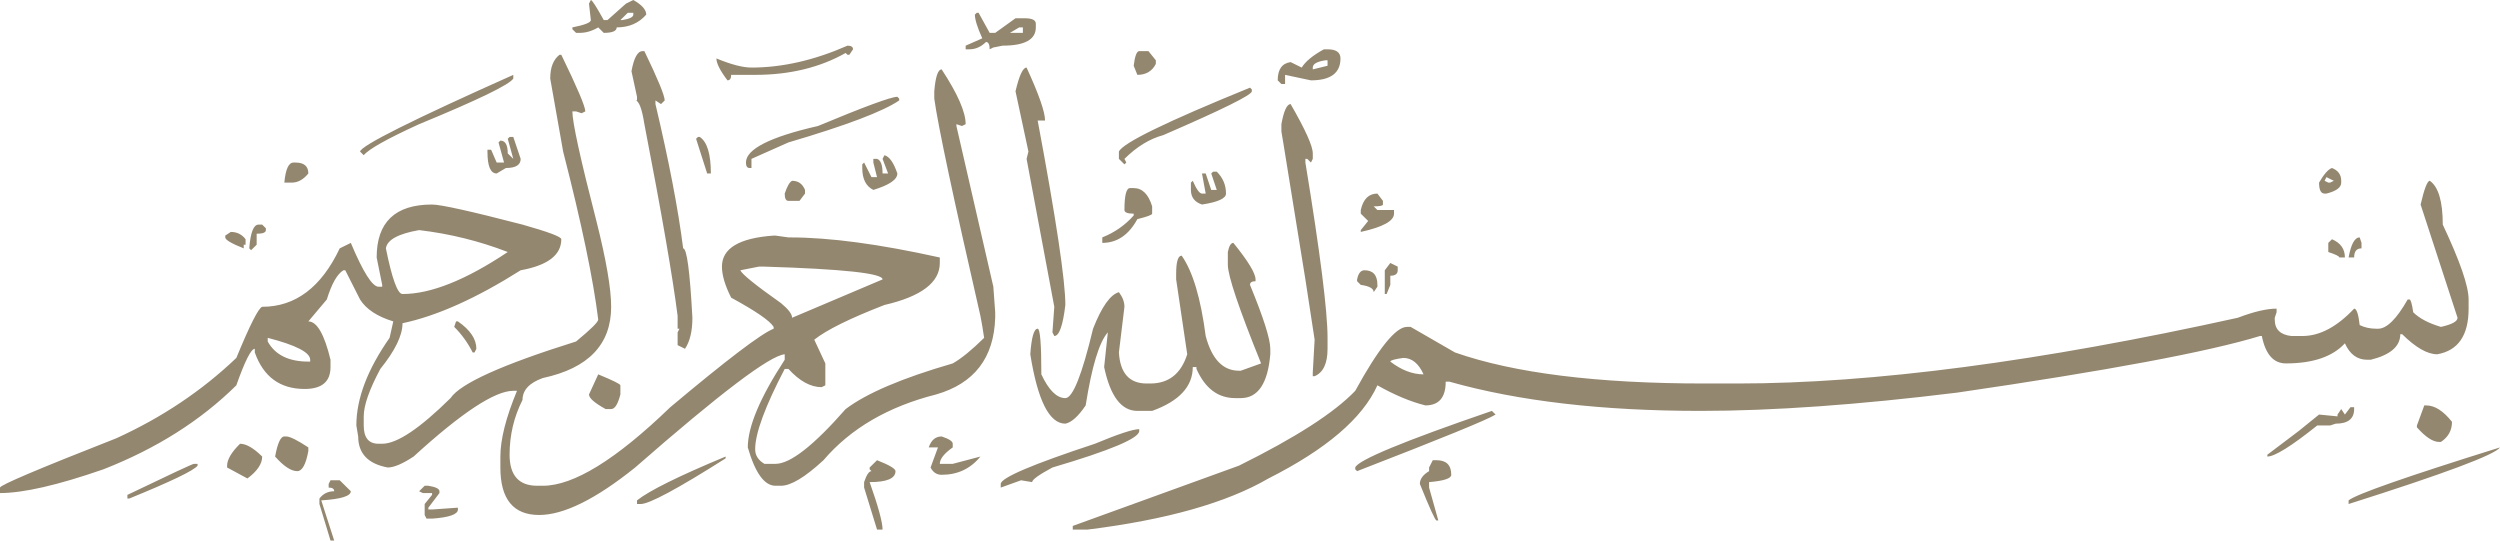 <svg xmlns="http://www.w3.org/2000/svg" width="148" height="32" viewBox="0 0 148 32" fill="none"><path d="M33.12 3.243H33.229C34.175 5.189 34.65 6.307 34.65 6.595L34.431 6.703L34.103 6.595H33.885C33.885 7.243 34.358 9.405 35.306 13.081C35.888 15.387 36.18 17.081 36.18 18.162C36.18 20.395 34.831 21.801 32.136 22.379C31.333 22.666 30.933 23.098 30.933 23.676C30.423 24.684 30.168 25.765 30.168 26.919C30.168 28.144 30.715 28.757 31.808 28.757H32.136C33.957 28.757 36.47 27.207 39.678 24.109C43.029 21.298 45.07 19.747 45.799 19.46V19.352C45.581 18.99 44.742 18.415 43.285 17.622C42.92 16.901 42.739 16.288 42.739 15.784C42.739 14.703 43.758 14.09 45.799 13.947H45.908L46.674 14.055H46.783C49.114 14.055 52.065 14.45 55.637 15.244V15.568C55.637 16.72 54.544 17.55 52.358 18.055C50.316 18.847 48.931 19.531 48.204 20.109L48.86 21.515V22.811L48.641 22.92C47.985 22.92 47.329 22.558 46.674 21.839H46.455C45.288 24.072 44.706 25.658 44.706 26.595C44.706 26.955 44.887 27.244 45.253 27.46H45.908C46.783 27.46 48.166 26.379 50.062 24.217C51.3 23.28 53.413 22.379 56.402 21.515C56.911 21.226 57.531 20.72 58.26 20.001C58.187 19.496 58.113 19.063 58.041 18.703C56.438 11.712 55.527 7.425 55.309 5.838V5.405C55.381 4.541 55.527 4.108 55.746 4.108C56.692 5.551 57.167 6.632 57.167 7.351L56.948 7.46L56.62 7.351V7.46L58.806 16.973L58.916 18.487V18.811C58.842 21.189 57.676 22.703 55.418 23.352C52.576 24.071 50.352 25.369 48.75 27.244C47.657 28.252 46.819 28.757 46.236 28.757H45.908C45.253 28.757 44.706 28 44.269 26.487C44.269 25.261 44.996 23.531 46.455 21.298V20.974C45.581 21.044 42.629 23.279 37.601 27.676C35.268 29.55 33.374 30.487 31.917 30.487C30.387 30.487 29.622 29.549 29.622 27.676V27.027C29.622 26.017 29.95 24.72 30.606 23.136H30.387C29.294 23.136 27.326 24.433 24.485 27.027C23.829 27.46 23.318 27.676 22.954 27.676C21.788 27.46 21.205 26.846 21.205 25.838L21.096 25.189C21.096 23.603 21.752 21.873 23.064 20L23.282 19.027C22.334 18.738 21.678 18.306 21.315 17.73L20.44 16H20.331C19.965 16.216 19.637 16.793 19.347 17.73L18.254 19.027C18.763 19.027 19.2 19.784 19.566 21.297V21.73C19.566 22.595 19.055 23.027 18.035 23.027C16.577 23.027 15.593 22.306 15.084 20.865V20.649C14.866 20.649 14.5 21.368 13.991 22.811C11.877 24.901 9.253 26.558 6.121 27.784C3.424 28.72 1.384 29.189 0 29.189V28.865C0 28.72 2.295 27.747 6.886 25.946C9.581 24.72 11.95 23.136 13.991 21.189C14.792 19.243 15.303 18.233 15.521 18.162C17.489 18.162 19.019 17.008 20.112 14.703L20.768 14.379C21.496 16.108 22.042 16.973 22.408 16.973H22.626V16.865L22.298 15.243C22.298 13.152 23.391 12.108 25.578 12.108C26.086 12.108 27.873 12.503 30.933 13.297C32.464 13.73 33.229 14.017 33.229 14.162C33.229 15.098 32.426 15.711 30.824 16C28.201 17.657 25.868 18.703 23.829 19.135C23.829 19.855 23.391 20.757 22.517 21.838C21.861 23.063 21.533 24 21.533 24.649V25.189C21.533 25.909 21.824 26.27 22.408 26.27H22.626C23.501 26.27 24.848 25.368 26.671 23.568C27.253 22.703 29.731 21.584 34.103 20.216C34.978 19.495 35.415 19.063 35.415 18.919C35.123 16.541 34.431 13.225 33.338 8.973L32.573 4.649C32.573 4 32.754 3.532 33.12 3.243ZM11.477 27.46H11.696V27.568C11.477 27.855 10.128 28.503 7.651 29.514H7.542V29.297C10.092 28.071 11.404 27.46 11.477 27.46ZM13.663 13.73C14.027 13.73 14.319 13.873 14.538 14.162V14.487H14.428V14.703C13.699 14.414 13.335 14.198 13.335 14.054V13.946L13.663 13.73ZM14.21 26.27C14.573 26.27 15.011 26.522 15.521 27.027C15.521 27.46 15.23 27.892 14.647 28.325L13.445 27.676V27.568C13.445 27.206 13.699 26.774 14.21 26.27ZM15.303 13.297H15.521L15.74 13.514V13.622C15.74 13.765 15.557 13.838 15.194 13.838V14.487L14.866 14.811L14.756 14.703C14.828 13.765 15.011 13.297 15.303 13.297ZM15.849 20V20.216C16.287 21.009 17.087 21.406 18.254 21.406H18.363V21.297C18.363 20.865 17.525 20.433 15.849 20ZM16.833 25.838H16.942C17.161 25.838 17.598 26.054 18.254 26.487V26.703C18.107 27.495 17.889 27.892 17.598 27.892C17.233 27.892 16.795 27.604 16.287 27.027C16.432 26.233 16.614 25.838 16.833 25.838ZM17.38 9.622H17.489C17.998 9.622 18.254 9.838 18.254 10.27C17.962 10.63 17.634 10.811 17.27 10.811H16.833C16.905 10.017 17.087 9.622 17.38 9.622ZM19.566 28.433H20.112L20.768 29.081C20.768 29.369 20.184 29.549 19.019 29.622L19.784 32H19.566L18.91 29.838V29.514C19.128 29.225 19.419 29.081 19.784 29.081C19.784 28.936 19.675 28.865 19.456 28.865V28.649L19.566 28.433ZM30.387 4.432V4.649C30.168 5.01 28.31 5.91 24.812 7.351C22.916 8.216 21.823 8.83 21.533 9.189L21.315 8.973C21.387 8.613 24.411 7.1 30.387 4.432ZM22.845 14.703C23.209 16.504 23.537 17.406 23.829 17.406C25.504 17.406 27.581 16.576 30.059 14.919C28.382 14.271 26.633 13.838 24.812 13.622C23.573 13.838 22.916 14.198 22.845 14.703ZM25.14 28.757H25.359C25.796 28.828 26.015 28.936 26.015 29.081V29.189L25.359 30.054V30.162H25.578L27.108 30.054V30.162C27.108 30.45 26.597 30.63 25.578 30.703H25.25L25.14 30.487V29.838L25.578 29.297V29.189H25.031L24.812 29.082L25.14 28.757ZM26.998 19.027H27.108C27.835 19.53 28.201 20.071 28.201 20.649L28.092 20.865H27.982C27.69 20.287 27.326 19.784 26.889 19.352L26.998 19.027ZM30.387 8.108L30.824 9.405C30.824 9.765 30.532 9.946 29.95 9.946L29.403 10.27C29.038 10.27 28.857 9.838 28.857 8.973V8.865H29.075L29.403 9.622H29.84L29.513 8.432L29.622 8.324C29.912 8.324 30.059 8.578 30.059 9.081L30.387 9.405L30.059 8.216L30.168 8.108H30.387ZM34.978 0C35.05 0 35.306 0.397 35.743 1.189H35.962L37.055 0.216L37.492 0C38.001 0.289 38.257 0.578 38.257 0.865C37.82 1.37 37.236 1.622 36.508 1.622C36.508 1.838 36.252 1.946 35.743 1.946L35.415 1.622C35.05 1.838 34.686 1.946 34.322 1.946H34.103L33.885 1.73V1.622C34.612 1.478 34.978 1.334 34.978 1.189L34.868 0.216L34.978 0ZM35.415 22.162C36.289 22.522 36.727 22.739 36.727 22.811V23.351C36.58 23.927 36.399 24.216 36.18 24.216H35.852C35.197 23.855 34.868 23.568 34.868 23.351L35.415 22.162ZM36.727 1.189H36.836C37.273 1.118 37.492 1.01 37.492 0.865V0.757H37.164L36.727 1.189ZM38.038 3.027H38.148C38.949 4.686 39.35 5.659 39.35 5.946L39.132 6.162L38.803 5.946V6.162C39.605 9.551 40.151 12.396 40.443 14.703C40.662 14.703 40.843 16.071 40.99 18.811C40.99 19.603 40.843 20.216 40.552 20.649L40.115 20.433V19.676L40.224 19.46H40.115V18.703C39.823 16.395 39.167 12.611 38.148 7.351C38.001 6.416 37.82 5.946 37.601 5.946H37.711V5.73L37.383 4.216C37.528 3.424 37.746 3.027 38.038 3.027ZM42.957 27.027V27.135C40.115 28.936 38.438 29.838 37.929 29.838H37.711V29.622C38.438 29.044 40.187 28.179 42.957 27.027ZM41.427 8.108C41.864 8.397 42.083 9.118 42.083 10.27H41.864L41.208 8.216L41.318 8.108H41.427ZM50.171 2.703C50.39 2.703 50.499 2.775 50.499 2.919L50.281 3.243H50.171L50.062 3.135C48.532 4 46.745 4.432 44.706 4.432H43.285C43.285 4.649 43.212 4.757 43.066 4.757C42.629 4.181 42.411 3.748 42.411 3.459C43.285 3.821 43.977 4 44.487 4C46.308 4 48.204 3.568 50.171 2.703ZM43.832 16C43.904 16.216 44.706 16.865 46.236 17.946C46.674 18.306 46.892 18.595 46.892 18.811L52.248 16.541C52.248 16.179 49.915 15.927 45.253 15.784H44.925L43.832 16ZM53.123 5.73L53.232 5.838V5.946C52.284 6.595 50.098 7.424 46.674 8.432L44.487 9.405V9.946H44.378C44.231 9.946 44.16 9.838 44.16 9.622C44.16 8.83 45.581 8.108 48.422 7.46C51.191 6.307 52.757 5.73 53.123 5.73ZM46.892 10.703C47.256 10.703 47.51 10.882 47.657 11.243V11.46L47.329 11.892H46.674C46.527 11.892 46.455 11.747 46.455 11.46C46.6 11.027 46.745 10.774 46.892 10.703ZM53.123 10.27C53.123 10.63 52.648 10.954 51.702 11.243C51.264 11.027 51.046 10.595 51.046 9.946V9.73L51.155 9.622L51.592 10.487H51.92L51.702 9.622V9.405H51.92C52.139 9.478 52.248 9.765 52.248 10.27H52.576L52.248 9.405L52.358 9.189C52.648 9.262 52.904 9.622 53.123 10.27ZM51.92 27.244C52.648 27.531 53.013 27.747 53.013 27.892C53.013 28.325 52.503 28.541 51.483 28.541C51.992 29.981 52.248 30.919 52.248 31.351H51.92L51.155 28.865V28.541C51.3 28.108 51.446 27.892 51.592 27.892L51.483 27.784V27.676L51.92 27.244ZM55.746 25.838C56.183 25.982 56.402 26.126 56.402 26.271V26.487C55.891 26.846 55.637 27.171 55.637 27.46H56.402L58.041 27.027C57.457 27.747 56.692 28.108 55.746 28.108C55.454 28.108 55.235 27.963 55.09 27.676L55.527 26.487H54.981C55.126 26.054 55.381 25.838 55.746 25.838ZM57.932 0.757L58.588 1.946H58.916L60.118 1.081H60.665C61.102 1.081 61.321 1.189 61.321 1.405V1.622C61.321 2.343 60.665 2.703 59.353 2.703L58.806 2.811L58.588 2.919C58.588 2.632 58.514 2.487 58.369 2.487C58.077 2.775 57.749 2.919 57.386 2.919H57.167V2.703L58.151 2.27C57.859 1.622 57.713 1.154 57.713 0.865L57.823 0.757H57.932ZM67.442 25.406V25.514C67.442 25.946 65.729 26.666 62.304 27.676C61.501 28.108 61.102 28.395 61.102 28.541L60.446 28.433L59.244 28.865V28.649C59.244 28.288 61.102 27.495 64.818 26.27C66.202 25.693 67.076 25.406 67.442 25.406ZM59.79 1.946H60.555V1.622H60.337L59.79 1.946ZM60.774 4C61.502 5.586 61.867 6.632 61.867 7.135H61.43C62.523 12.973 63.069 16.611 63.069 18.054C62.923 19.279 62.704 19.892 62.414 19.892L62.304 19.676L62.414 18.162L60.774 9.405L60.883 8.973L60.118 5.405C60.337 4.47 60.555 4 60.774 4ZM73.016 14.379C73.891 15.46 74.328 16.179 74.328 16.541V16.649C74.109 16.649 74 16.72 74 16.865C74.801 18.811 75.202 20.071 75.202 20.649V20.973C75.055 22.703 74.473 23.568 73.454 23.568H73.126C72.104 23.568 71.339 22.99 70.83 21.838V21.73H70.612C70.612 22.882 69.809 23.747 68.207 24.325H67.332C66.384 24.325 65.729 23.46 65.365 21.73L65.584 19.676C65.073 20.252 64.635 21.693 64.272 24C63.835 24.649 63.433 25.009 63.069 25.081C62.121 25.081 61.43 23.712 60.993 20.973C61.064 19.963 61.211 19.46 61.43 19.46C61.575 19.46 61.648 20.36 61.648 22.162C62.086 23.098 62.559 23.568 63.069 23.568C63.507 23.568 64.053 22.198 64.709 19.46C65.218 18.162 65.729 17.441 66.239 17.297C66.458 17.585 66.567 17.874 66.567 18.162L66.239 20.865C66.311 22.09 66.858 22.703 67.879 22.703H68.097C69.191 22.703 69.918 22.125 70.284 20.973L69.628 16.541V16.216C69.628 15.495 69.737 15.135 69.956 15.135C70.612 16.071 71.085 17.657 71.377 19.892C71.74 21.261 72.396 21.946 73.344 21.946H73.454L74.656 21.514C73.344 18.271 72.688 16.325 72.688 15.676V14.919C72.76 14.558 72.87 14.379 73.016 14.379ZM143.846 10.703C144.355 11.062 144.612 11.927 144.612 13.297C145.631 15.46 146.142 16.936 146.142 17.73V18.27C146.142 19.855 145.522 20.757 144.284 20.973C143.699 20.973 143.008 20.576 142.207 19.784H142.097C142.097 20.503 141.513 21.009 140.349 21.297H140.13C139.546 21.297 139.109 20.973 138.818 20.325C138.089 21.117 136.922 21.514 135.321 21.514C134.591 21.514 134.118 20.973 133.9 19.892H133.79C130.73 20.828 124.754 21.946 115.864 23.243C110.033 23.963 104.969 24.325 100.671 24.325C94.84 24.325 89.885 23.747 85.805 22.595H85.586C85.586 23.531 85.185 24 84.384 24C83.51 23.784 82.562 23.387 81.542 22.811C80.668 24.757 78.518 26.595 75.093 28.325C72.615 29.766 69.044 30.774 64.381 31.352H63.507V31.135L73.344 27.568C76.695 25.909 78.991 24.432 80.23 23.136C81.614 20.612 82.635 19.352 83.291 19.352H83.51L86.133 20.865C89.631 22.09 94.55 22.703 100.889 22.703H102.857C110.872 22.703 120.745 21.406 132.479 18.811C133.425 18.45 134.19 18.271 134.774 18.271V18.487L134.665 18.811V18.919C134.665 19.495 134.993 19.819 135.649 19.892H136.304C137.324 19.892 138.344 19.352 139.365 18.271C139.51 18.271 139.62 18.595 139.693 19.244C139.983 19.387 140.311 19.46 140.677 19.46H140.786C141.295 19.46 141.879 18.882 142.534 17.73H142.644C142.716 17.73 142.789 17.982 142.862 18.487C143.226 18.847 143.773 19.136 144.502 19.352C145.158 19.207 145.486 19.027 145.486 18.811L143.3 12.109C143.518 11.171 143.699 10.703 143.846 10.703ZM66.895 11.135H67.114C67.623 11.135 67.988 11.495 68.207 12.216V12.649C68.207 12.72 67.915 12.828 67.332 12.973C66.822 13.909 66.13 14.379 65.255 14.379V14.054C65.983 13.765 66.603 13.333 67.114 12.757V12.649C66.748 12.649 66.567 12.576 66.567 12.432C66.567 11.568 66.677 11.135 66.895 11.135ZM74 5.189L74.109 5.297V5.405C74.109 5.622 72.36 6.487 68.863 8C68.06 8.216 67.295 8.686 66.567 9.405L66.677 9.622L66.567 9.73L66.239 9.405V8.973C66.458 8.47 69.044 7.208 74 5.189ZM67.442 3.027H67.988L68.425 3.568V3.784C68.207 4.216 67.841 4.432 67.332 4.432L67.114 3.892C67.185 3.316 67.295 3.027 67.442 3.027ZM72.032 10.162C72.396 10.522 72.579 10.954 72.579 11.46C72.579 11.747 72.104 11.963 71.158 12.108C70.721 11.963 70.502 11.676 70.502 11.243V10.811L70.612 10.703C70.83 11.206 71.011 11.46 71.158 11.46H71.377L71.158 10.27H71.377L71.705 11.243H72.032L71.705 10.27L71.814 10.162H72.032ZM78.372 2.919H78.591C79.1 2.919 79.356 3.099 79.356 3.459C79.356 4.324 78.772 4.757 77.607 4.757L76.077 4.432V4.973H75.858L75.64 4.757C75.64 4.108 75.894 3.748 76.405 3.676L77.061 4C77.279 3.64 77.716 3.281 78.372 2.919ZM76.405 6.162C77.279 7.676 77.717 8.649 77.717 9.081V9.405L77.607 9.622L77.389 9.405H77.279V9.622C78.154 14.954 78.591 18.414 78.591 20V20.649C78.591 21.514 78.335 22.054 77.826 22.27H77.716V22.054L77.825 20.108L77.279 16.541L75.967 8.432L75.858 7.784V7.351C76.003 6.559 76.186 6.162 76.405 6.162ZM77.716 4V4.108L78.591 3.892V3.568H78.481C77.971 3.64 77.716 3.784 77.716 4ZM88.538 24.541C88.1 24.828 85.368 25.946 80.34 27.892L80.23 27.784V27.676C80.376 27.244 83.072 26.125 88.319 24.325L88.538 24.541ZM80.777 16C81.286 16 81.542 16.287 81.542 16.865V16.973L81.323 17.297C81.323 17.081 81.067 16.936 80.558 16.865L80.34 16.649V16.541C80.412 16.179 80.558 16 80.777 16ZM81.542 11.46L81.87 11.892V12.108C81.87 12.179 81.688 12.216 81.323 12.216L81.542 12.432H82.526V12.649C82.526 13.081 81.87 13.441 80.558 13.73V13.622L80.996 13.081L80.558 12.649V12.432C80.703 11.784 81.031 11.46 81.542 11.46ZM82.307 15.568L82.745 15.784V16C82.745 16.216 82.598 16.324 82.307 16.324V16.865L82.089 17.405H81.979V16L82.307 15.568ZM82.307 21.406C82.963 21.909 83.619 22.162 84.275 22.162C83.983 21.514 83.581 21.189 83.072 21.189C82.562 21.261 82.307 21.333 82.307 21.406ZM84.821 27.244H85.04C85.622 27.244 85.914 27.531 85.914 28.108C85.914 28.325 85.477 28.468 84.602 28.541V28.865L85.149 30.811H85.04C84.966 30.811 84.638 30.09 84.056 28.649C84.056 28.36 84.237 28.108 84.602 27.892V27.676L84.821 27.244ZM139.146 24.108H139.365V24.216C139.365 24.792 138.999 25.081 138.272 25.081L137.944 25.189H137.179C135.648 26.414 134.665 27.027 134.227 27.027V26.919L136.086 25.514L137.288 24.541L138.381 24.649V24.541L138.6 24.216L138.818 24.541L139.146 24.108ZM138.053 9.946C138.417 10.089 138.6 10.341 138.6 10.703V10.811C138.6 11.098 138.308 11.314 137.725 11.46H137.616C137.397 11.46 137.288 11.243 137.288 10.811C137.579 10.306 137.835 10.017 138.053 9.946ZM137.725 10.487L137.616 10.703L137.835 10.811H137.944L138.162 10.703L137.725 10.487ZM138.053 14.162C138.562 14.379 138.818 14.738 138.818 15.243H138.49C138.49 15.171 138.272 15.063 137.835 14.919V14.379L138.053 14.162ZM139.693 14.054L139.802 14.379V14.703C139.51 14.703 139.365 14.882 139.365 15.243H139.037C139.182 14.449 139.401 14.054 139.693 14.054ZM148 26.487C147.708 26.919 144.721 28.036 139.037 29.838V29.622C139.474 29.261 142.461 28.216 148 26.487ZM143.518 24H143.628C144.137 24 144.647 24.325 145.158 24.973C145.158 25.477 144.939 25.874 144.502 26.162H144.393C144.027 26.162 143.59 25.874 143.081 25.298V25.19L143.518 24Z" fill="#948770"></path></svg>